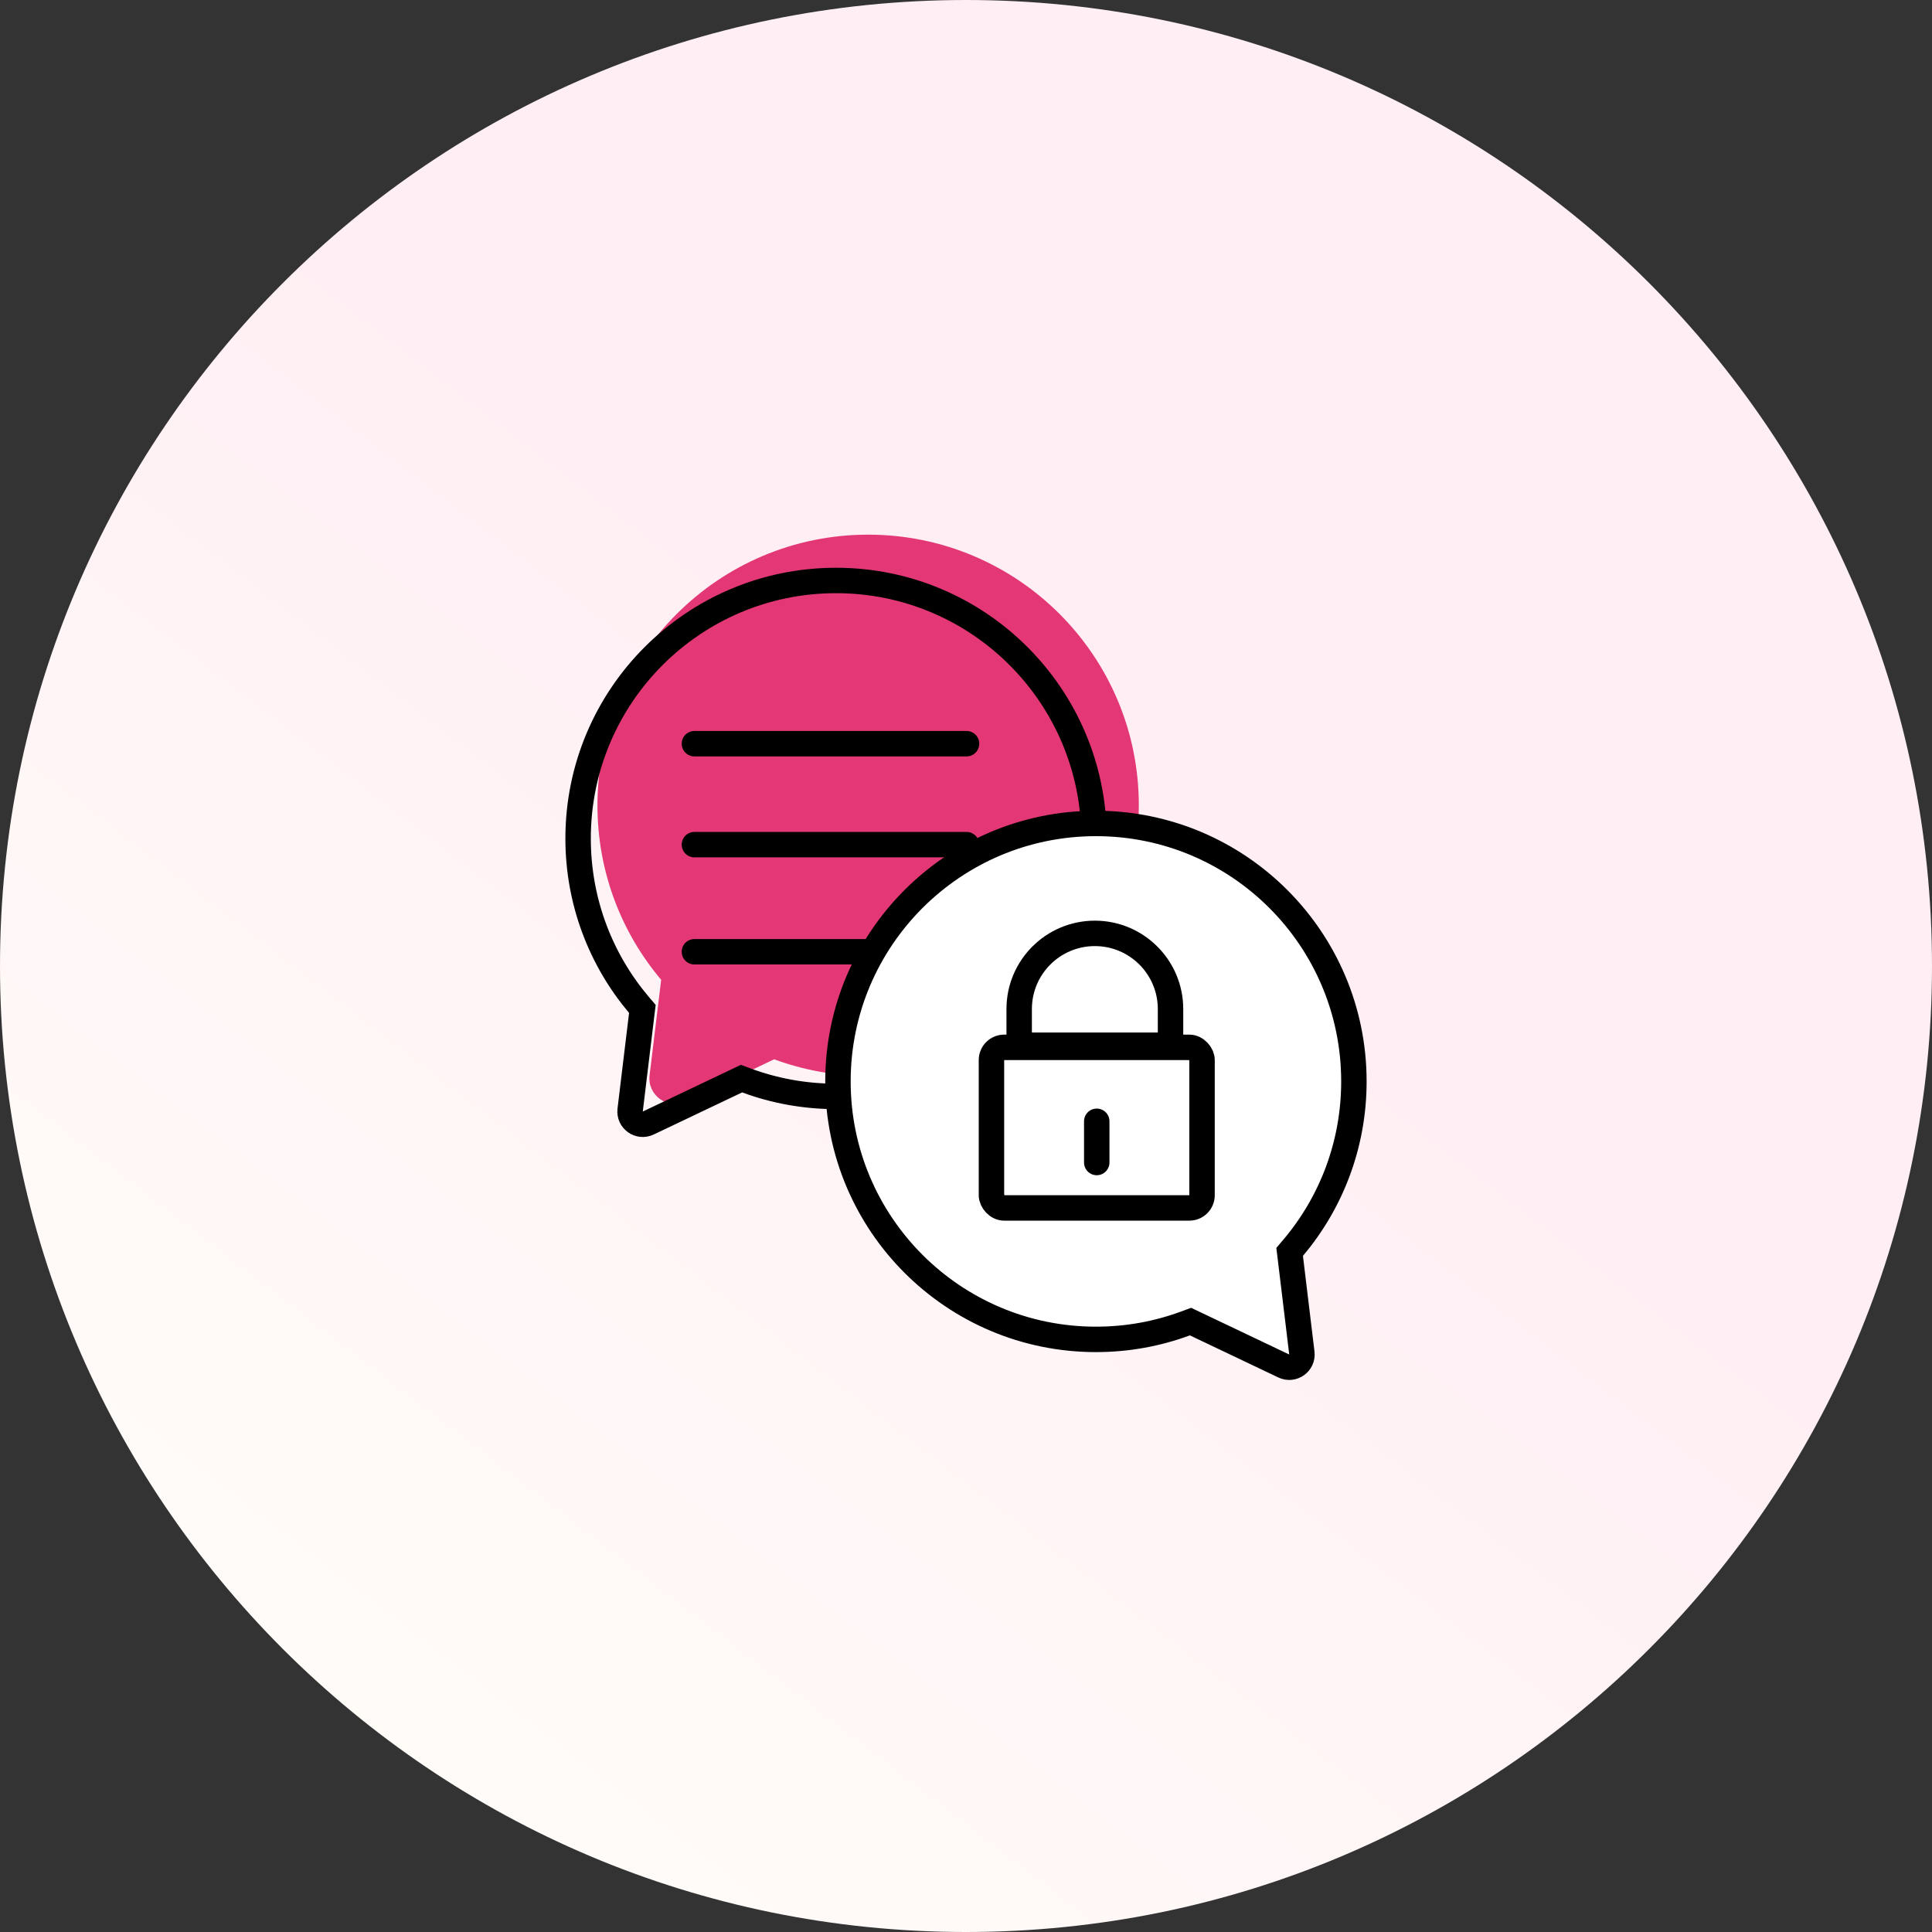 <svg width="80" height="80" viewBox="0 0 80 80" fill="none" xmlns="http://www.w3.org/2000/svg">
<rect x="0" y="0" width="80" height="80" fill="#333333" stroke="none"/>
<g clip-path="url(#clip0_927_2071)">
<path d="M40 80C62.091 80 80 62.091 80 40C80 17.909 62.091 0 40 0C17.909 0 0 17.909 0 40C0 62.091 17.909 80 40 80Z" fill="url(#paint0_linear_927_2071)"/>
<path d="M24.739 33.347C24.739 36.099 25.731 38.62 27.377 40.571L26.898 44.529C26.799 45.353 27.647 45.963 28.396 45.606L32.058 43.863C33.27 44.311 34.58 44.556 35.948 44.556C42.138 44.556 47.156 39.538 47.156 33.347C47.156 27.157 42.138 22.139 35.948 22.139C29.757 22.139 24.739 27.157 24.739 33.347Z" fill="#E33875"/>
<path d="M34.619 24.036C28.72 24.036 23.938 28.819 23.938 34.719C23.938 37.342 24.882 39.743 26.45 41.602L26.599 41.777L26.571 42.005L26.093 45.964C26.043 46.376 26.467 46.68 26.842 46.502L30.504 44.759L30.704 44.663L30.912 44.74C32.066 45.167 33.315 45.4 34.619 45.4C40.519 45.4 45.302 40.618 45.302 34.719C45.302 28.819 40.519 24.036 34.619 24.036Z" stroke="black" stroke-width="1.053"/>
<path d="M28.754 30.795H40.022" stroke="black" stroke-width="1.053" stroke-linecap="round"/>
<path d="M28.754 34.975H40.022" stroke="black" stroke-width="1.053" stroke-linecap="round"/>
<path d="M28.754 39.41H35.951" stroke="black" stroke-width="1.053" stroke-linecap="round"/>
<path d="M45.381 34.097C51.28 34.097 56.062 38.88 56.062 44.779C56.062 47.402 55.118 49.804 53.55 51.663L53.401 51.838L53.429 52.065L53.907 56.024C53.957 56.436 53.533 56.741 53.158 56.562L49.496 54.819L49.296 54.724L49.088 54.801C47.934 55.228 46.685 55.461 45.381 55.461C39.481 55.461 34.698 50.679 34.698 44.779C34.698 38.88 39.481 34.097 45.381 34.097Z" fill="white" stroke="black" stroke-width="1.053"/>
<rect x="41.054" y="43.368" width="8.72" height="6.65" rx="0.526" stroke="black" stroke-width="1.053"/>
<path d="M45.335 38.649C47.065 38.649 48.469 40.052 48.469 41.782V43.28H42.202V41.782C42.202 40.052 43.605 38.65 45.335 38.649Z" stroke="black" stroke-width="1.053"/>
<path d="M45.414 46.43V48.137" stroke="black" stroke-width="1.053" stroke-linecap="round"/>
</g>
<defs>
<linearGradient id="paint0_linear_927_2071" x1="46.08" y1="34.72" x2="11.28" y2="80" gradientUnits="userSpaceOnUse">
<stop stop-color="#FFEFF4"/>
<stop offset="1" stop-color="#FFFEF9"/>
</linearGradient>
<clipPath id="clip0_927_2071">
<rect width="80" height="80" fill="white"/>
</clipPath>
</defs>
</svg>
